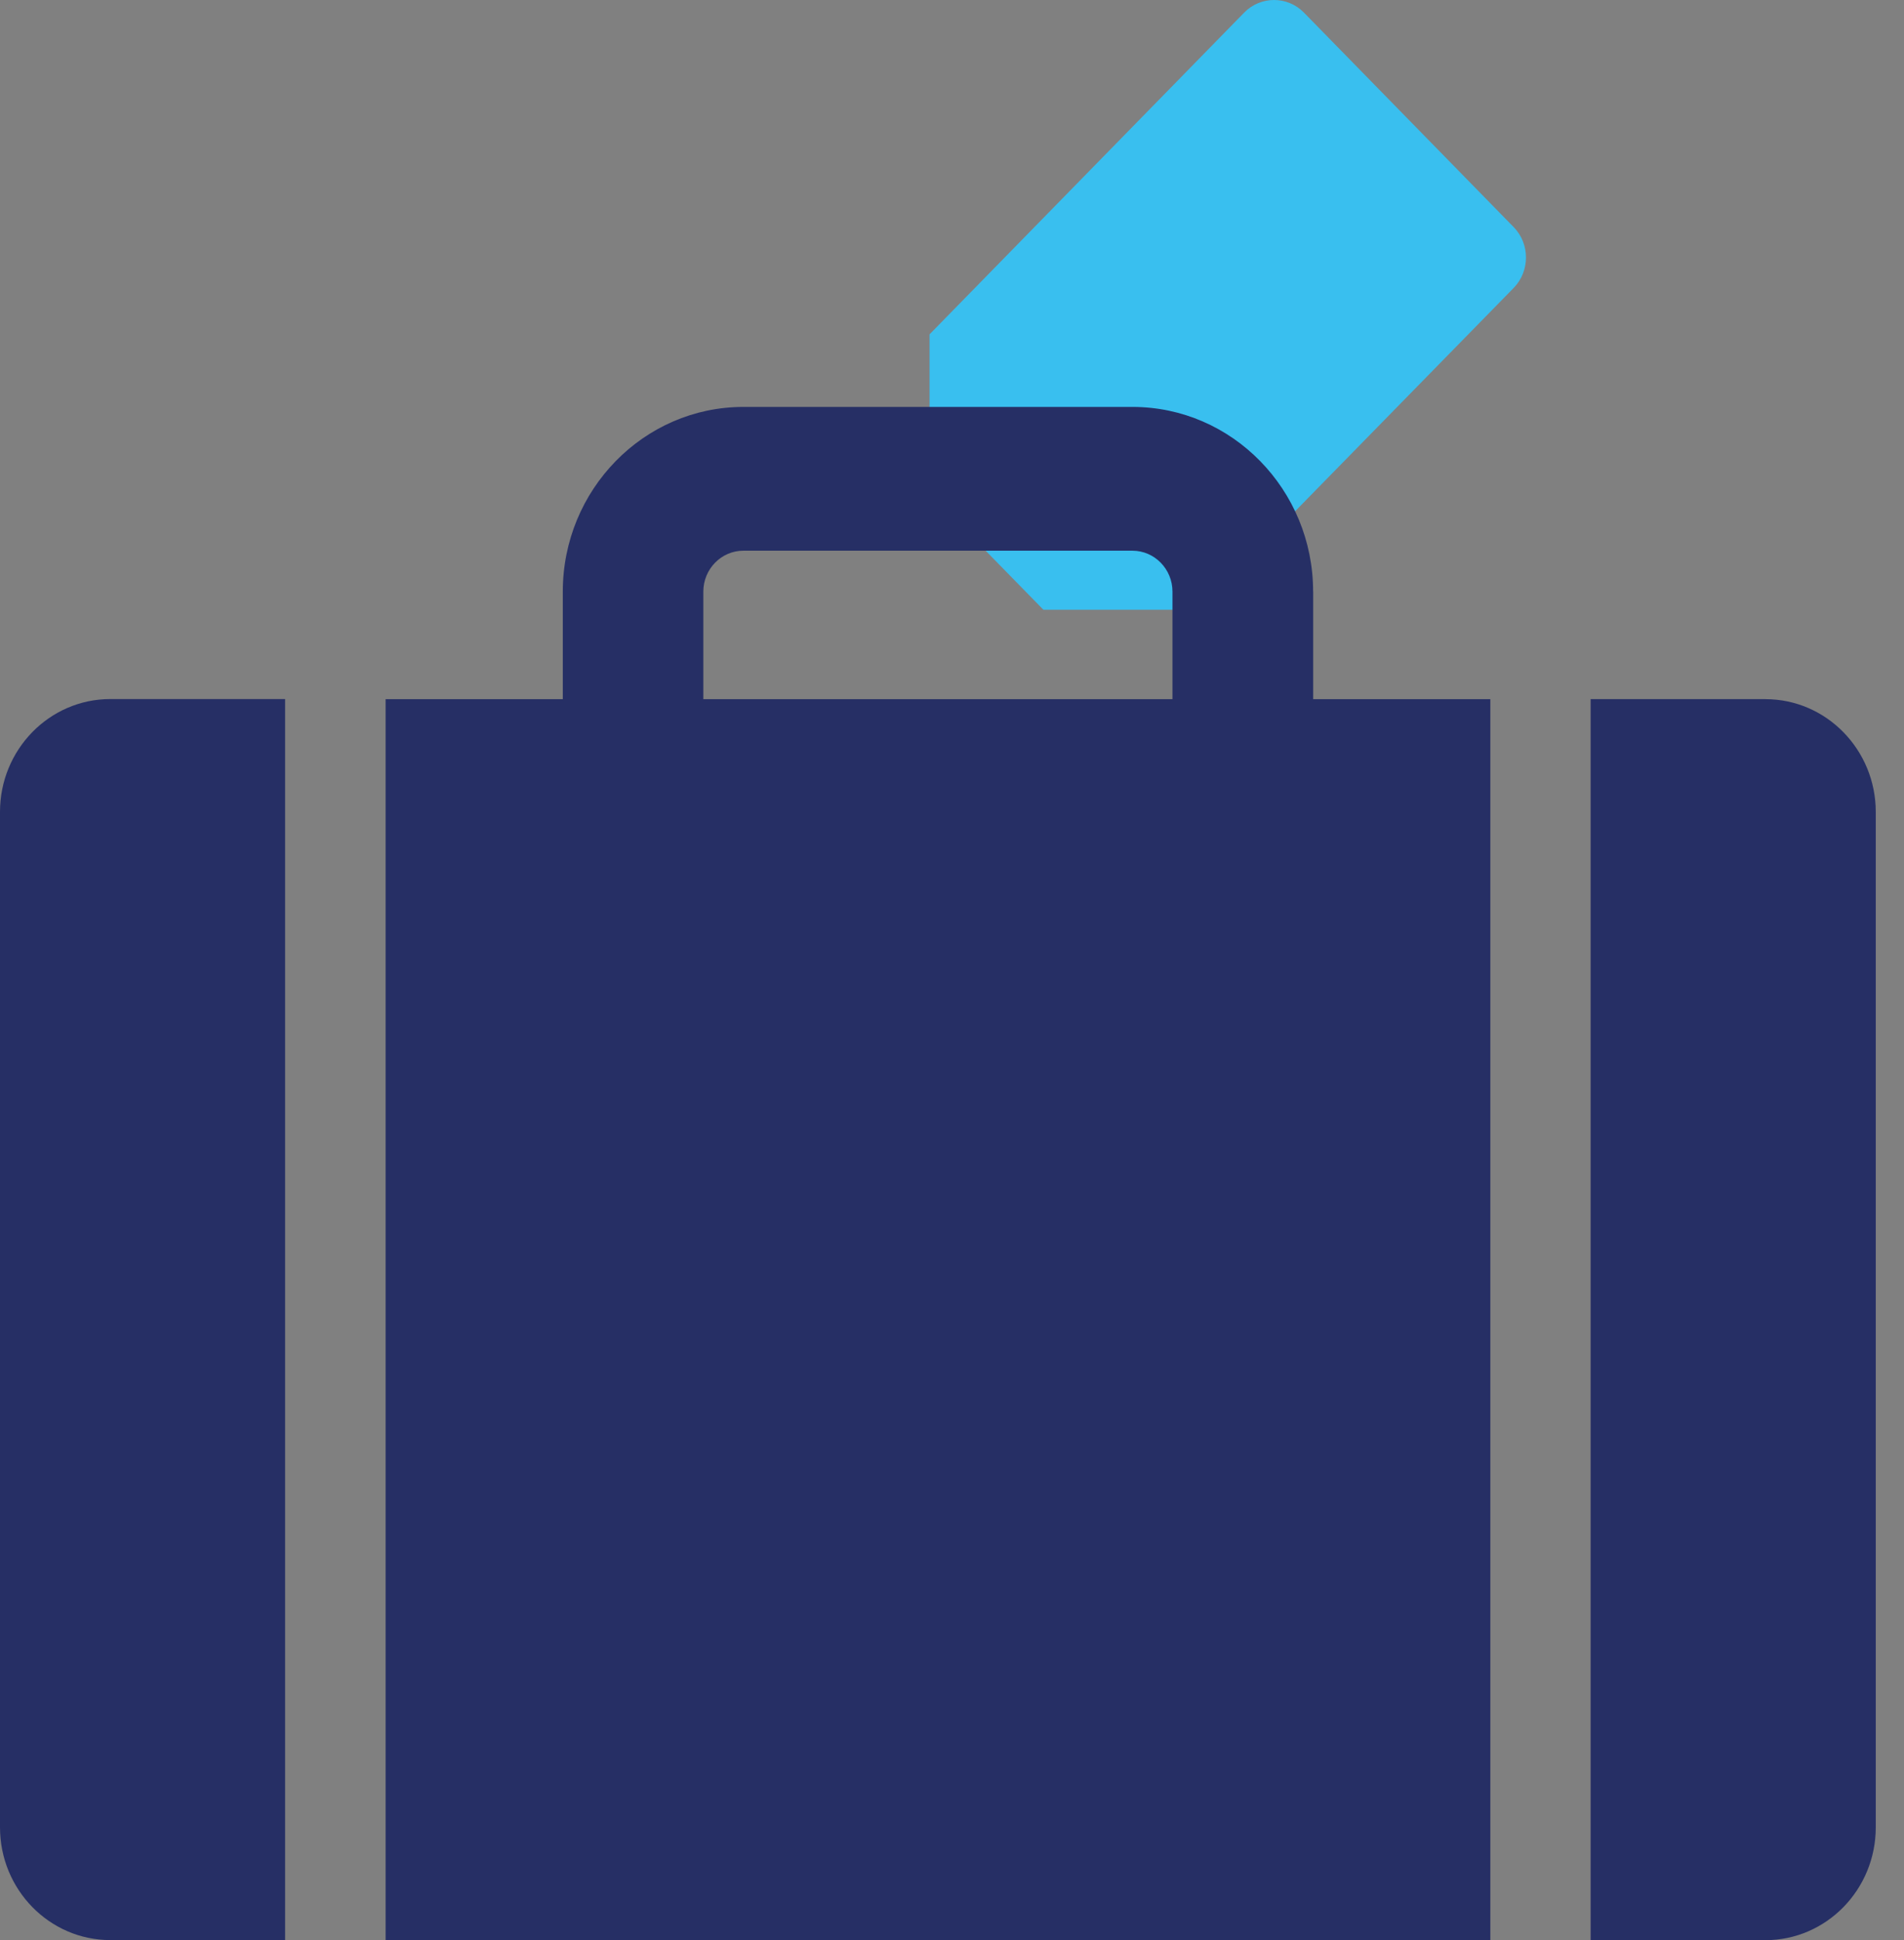 <?xml version="1.0" encoding="UTF-8"?> <svg xmlns="http://www.w3.org/2000/svg" width="53" height="54" viewBox="0 0 53 54" fill="none"><rect x="0" y="0" width="53" height="54" fill="#808080" stroke="none"/><path d="M28.622 13.17C28.353 13.444 28.352 13.889 28.622 14.164C28.89 14.439 29.326 14.439 29.593 14.164C29.861 13.89 29.861 13.446 29.593 13.17C29.325 12.896 28.89 12.896 28.622 13.17Z" fill="white"></path><path d="M49.143 19.459H44.277V54.001H49.143C50.838 54.001 52.214 52.593 52.214 50.861V22.6C52.214 20.868 50.838 19.46 49.143 19.46V19.459Z" fill="#262F65"></path><path d="M42.135 6.321L36.297 0.351C35.841 -0.115 35.093 -0.118 34.636 0.348L25.875 9.306V13.732L29.045 16.972H33.367L42.135 8.014C42.591 7.548 42.592 6.787 42.135 6.321ZM29.593 14.163C29.325 14.437 28.889 14.437 28.622 14.163C28.352 13.889 28.353 13.443 28.622 13.168C28.89 12.894 29.326 12.894 29.593 13.168C29.861 13.443 29.861 13.887 29.593 14.163Z" fill="#39BFEF"></path><path d="M36.552 16.466C36.552 13.631 34.296 11.326 31.525 11.326H20.693C17.92 11.326 15.666 13.633 15.666 16.466V19.46H10.734V54.002H41.485V19.46H36.554V16.466H36.552ZM32.639 19.46H19.578V16.466C19.578 15.839 20.078 15.328 20.692 15.328H31.523C32.137 15.328 32.637 15.839 32.637 16.466V19.46H32.639Z" fill="#262F65"></path><path d="M0 22.598V50.86C0 52.592 1.375 53.999 3.071 53.999H7.936V19.457H3.071C1.375 19.457 0 20.865 0 22.597V22.598Z" fill="#262F65"></path></svg> 